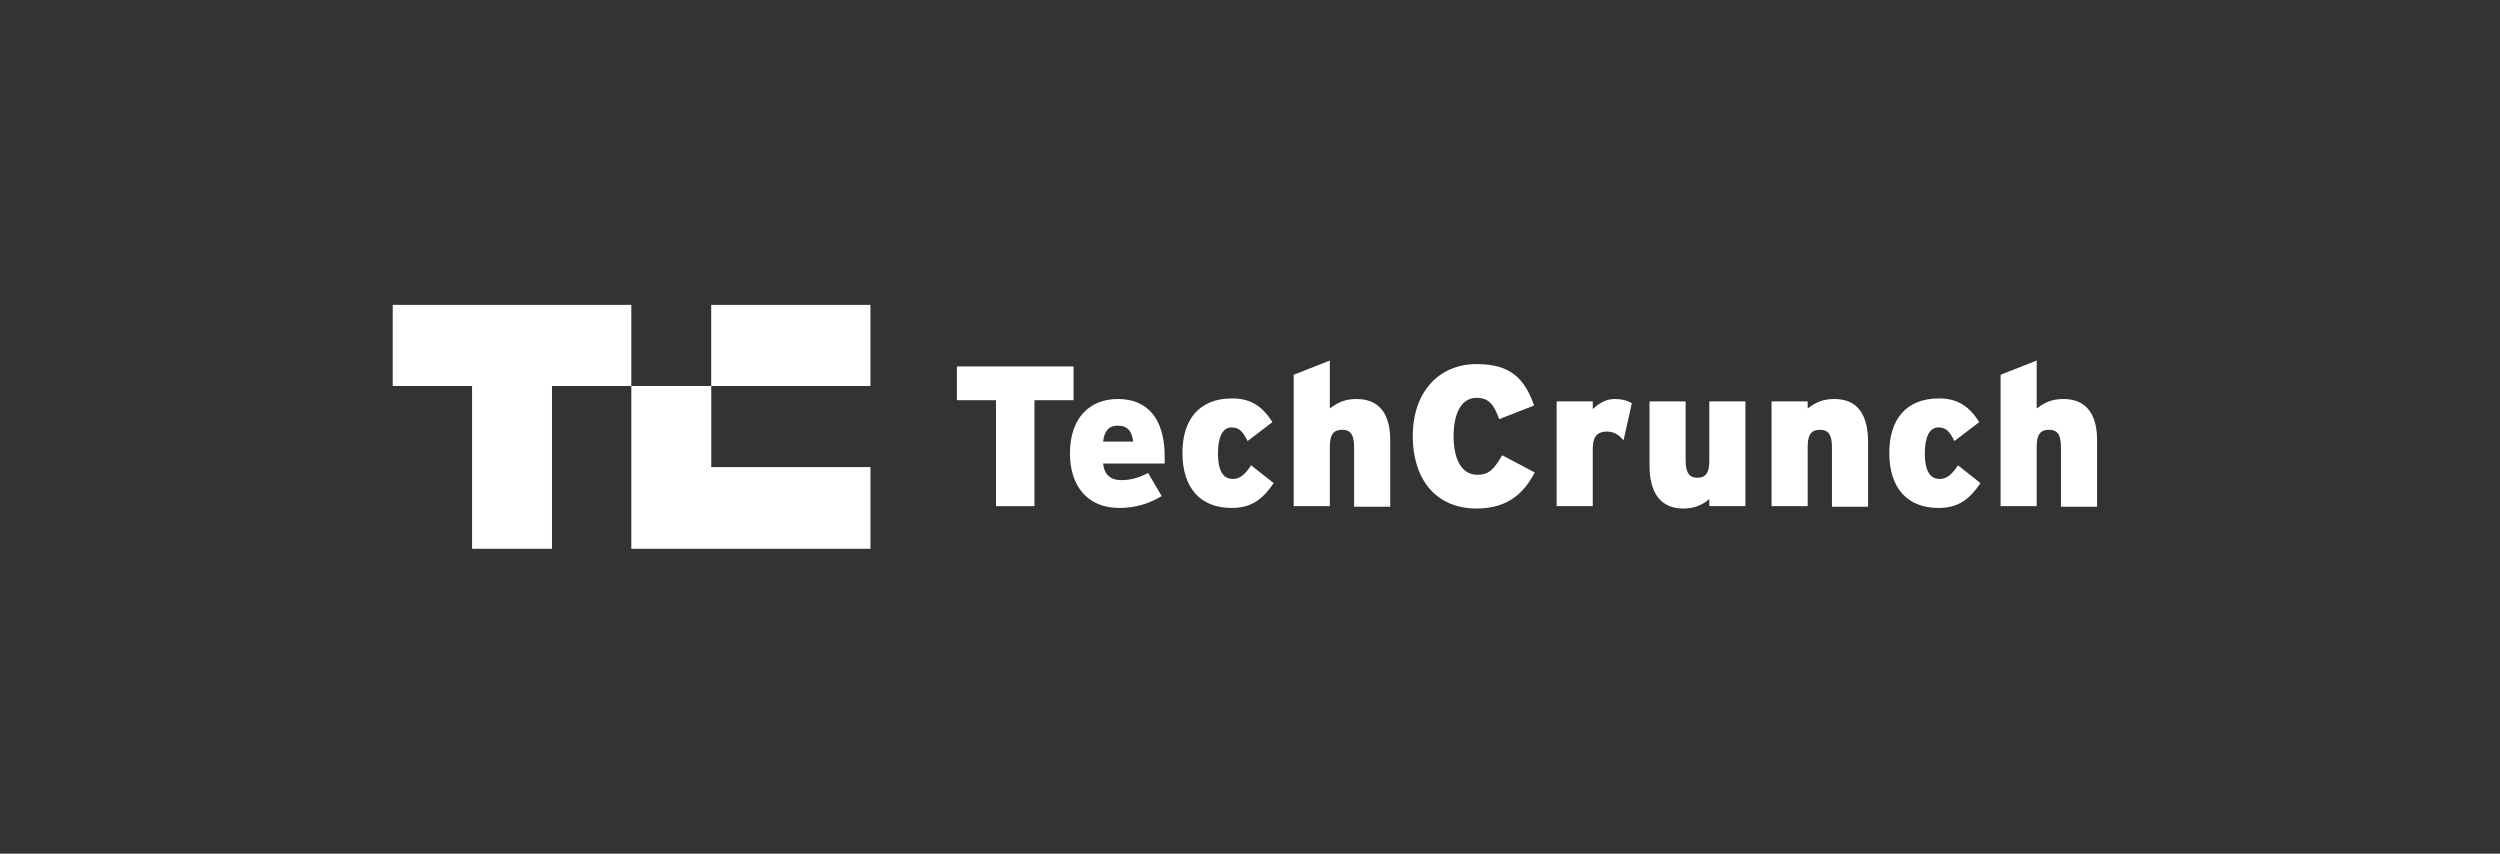 <svg width="164" height="56" viewBox="0 0 164 56" fill="none" xmlns="http://www.w3.org/2000/svg">
<rect x="0" y="0" width="164" height="56" fill="#333333" stroke="none"/>
<path d="M57.101 20H46.654V25.32H57.101V20Z" fill="white"/>
<path d="M25.764 20V25.32H30.968V36H36.21V25.32H41.414V20H25.764Z" fill="white"/>
<path d="M41.415 36H46.658H57.104V30.641H46.658V25.32H41.415V36Z" fill="white"/>
<path d="M70.424 24.039H62.773V26.253H65.337V33.204H67.861V26.253H70.424V24.039Z" fill="white"/>
<path d="M73.334 26.175C71.509 26.175 70.189 27.379 70.189 29.748C70.189 31.845 71.315 33.32 73.412 33.32C74.499 33.32 75.353 33.049 76.208 32.544L75.315 31.029C74.616 31.379 74.15 31.495 73.528 31.495C72.868 31.495 72.441 31.146 72.363 30.408H76.402C76.402 30.291 76.402 30.136 76.402 29.942C76.402 27.418 75.237 26.175 73.334 26.175ZM72.363 28.971C72.441 28.272 72.752 27.922 73.295 27.922C73.994 27.922 74.227 28.272 74.344 28.971H72.363Z" fill="white"/>
<path d="M80.869 31.418C80.209 31.418 79.898 30.835 79.898 29.748C79.898 28.66 80.209 28.039 80.792 28.039C81.296 28.039 81.529 28.311 81.84 28.932L83.471 27.689C82.85 26.718 82.112 26.136 80.831 26.136C78.617 26.136 77.568 27.573 77.568 29.709C77.568 32.039 78.772 33.321 80.792 33.321C81.996 33.321 82.772 32.854 83.549 31.689L82.073 30.524C81.646 31.184 81.296 31.418 80.869 31.418Z" fill="white"/>
<path d="M88.985 26.175C88.169 26.175 87.703 26.447 87.237 26.796V23.651L84.868 24.583V33.204H87.237V29.282C87.237 28.427 87.548 28.194 88.053 28.194C88.519 28.194 88.829 28.427 88.829 29.32V33.243H91.198V29.01C91.237 27.184 90.499 26.175 88.985 26.175Z" fill="white"/>
<path d="M96.91 31.146C95.822 31.146 95.356 30.02 95.356 28.622C95.356 27.185 95.822 26.097 96.871 26.097C97.725 26.097 98.036 26.641 98.347 27.495L100.638 26.602C100.017 24.855 99.123 23.884 96.871 23.884C94.424 23.884 92.677 25.67 92.677 28.622C92.677 31.34 94.114 33.359 96.871 33.359C99.046 33.359 100.055 32.194 100.677 30.991L98.541 29.864C98.036 30.719 97.725 31.146 96.91 31.146Z" fill="white"/>
<path d="M104.485 26.835V26.33H102.116V33.204H104.485V29.437C104.485 28.583 104.835 28.311 105.417 28.311C105.883 28.311 106.233 28.544 106.505 28.893L107.048 26.447C106.776 26.291 106.427 26.175 105.922 26.175C105.34 26.175 104.912 26.447 104.485 26.835Z" fill="white"/>
<path d="M112.13 30.253C112.13 31.107 111.82 31.34 111.354 31.34C110.888 31.34 110.577 31.107 110.577 30.214V26.33H108.208V30.524C108.208 32.35 108.946 33.359 110.422 33.359C111.237 33.359 111.703 33.088 112.13 32.738V33.204H114.499V26.33H112.13V30.253Z" fill="white"/>
<path d="M120.331 26.175C119.516 26.175 119.05 26.447 118.584 26.796V26.33H116.215V33.204H118.584V29.282C118.584 28.427 118.894 28.194 119.399 28.194C119.865 28.194 120.176 28.427 120.176 29.32V33.243H122.545V29.01C122.545 27.184 121.846 26.175 120.331 26.175Z" fill="white"/>
<path d="M127.238 31.418C126.578 31.418 126.268 30.835 126.268 29.748C126.268 28.66 126.578 28.039 127.161 28.039C127.666 28.039 127.899 28.311 128.209 28.932L129.84 27.689C129.219 26.718 128.481 26.136 127.2 26.136C124.986 26.136 123.938 27.573 123.938 29.709C123.938 32.039 125.141 33.321 127.161 33.321C128.365 33.321 129.141 32.854 129.918 31.689L128.442 30.524C128.015 31.184 127.666 31.418 127.238 31.418Z" fill="white"/>
<path d="M135.355 26.175C134.539 26.175 134.073 26.447 133.607 26.796V23.651L131.238 24.583V33.204H133.607V29.282C133.607 28.427 133.918 28.194 134.423 28.194C134.889 28.194 135.199 28.427 135.199 29.32V33.243H137.568V29.01C137.607 27.184 136.869 26.175 135.355 26.175Z" fill="white"/>
</svg>
